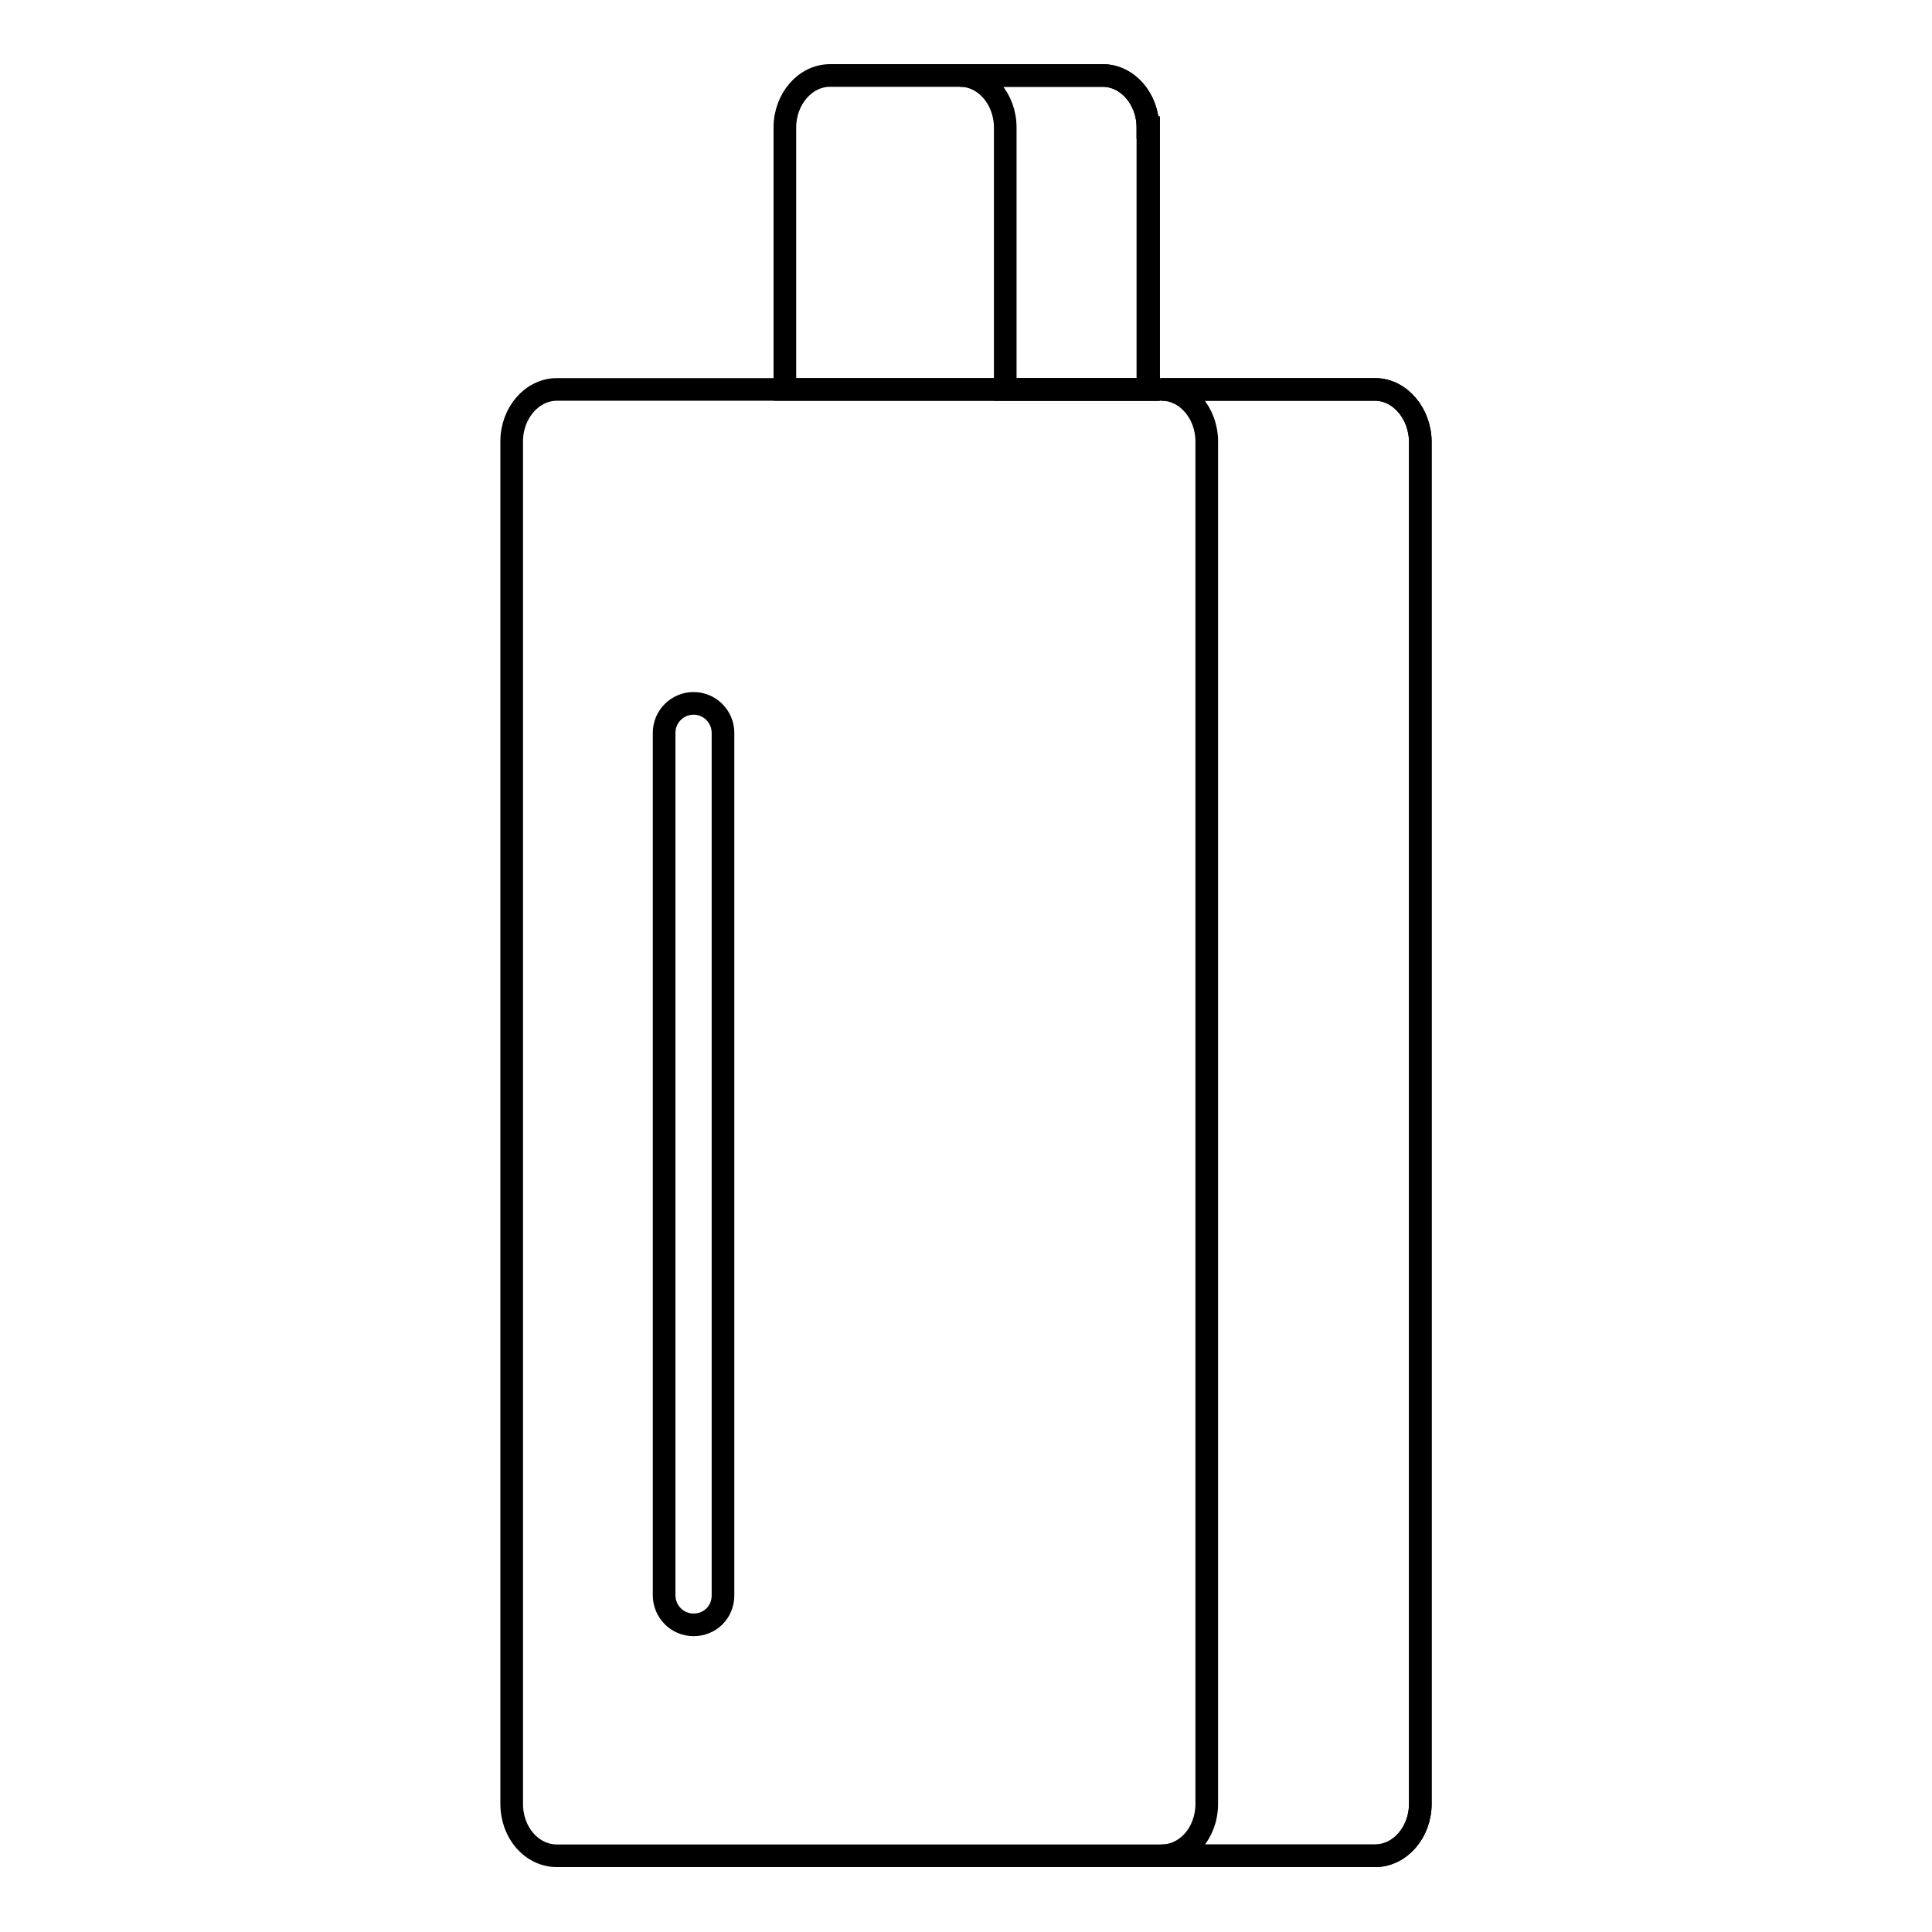 <?xml version="1.0" encoding="utf-8"?>
<!-- Svg Vector Icons : http://www.onlinewebfonts.com/icon -->
<!DOCTYPE svg PUBLIC "-//W3C//DTD SVG 1.1//EN" "http://www.w3.org/Graphics/SVG/1.1/DTD/svg11.dtd">
<svg version="1.1" xmlns="http://www.w3.org/2000/svg" xmlns:xlink="http://www.w3.org/1999/xlink" x="0px" y="0px" viewBox="0 0 256 256" enable-background="new 0 0 256 256" xml:space="preserve">
<g><g><path stroke-width="3" fill-opacity="0" stroke="#000000"  d="M152.1,16.9c0-3.8-2.7-6.9-6-6.9h-36.1c-3.3,0-6,3.1-6,6.9v34.7h48.2V16.9z"/><path stroke-width="3" fill-opacity="0" stroke="#000000"  d="M146.1,10h-18.9c3.3,0,6,3.1,6,6.9v34.7h18.9V16.9C152.1,13.1,149.4,10,146.1,10z"/><path stroke-width="3" fill-opacity="0" stroke="#000000"  d="M182.2,51.6h-30.1h-48.2H73.8c-3.3,0-6,3.1-6,6.9v180.5c0,3.9,2.7,6.9,6,6.9h108.4c3.3,0,6-3.1,6-6.9V58.6C188.2,54.8,185.5,51.6,182.2,51.6z"/><path stroke-width="3" fill-opacity="0" stroke="#000000"  d="M182.2,51.6h-28.3c3.3,0,6,3.1,6,6.9v180.5c0,3.9-2.7,6.9-6,6.9h28.3c3.3,0,6-3.1,6-6.9V58.6C188.2,54.8,185.5,51.6,182.2,51.6z"/><path stroke-width="3" fill-opacity="0" stroke="#000000"  d="M91.9,215.3c-2.2,0-3.9-1.8-3.9-3.9V97.1c0-2.2,1.8-3.9,3.9-3.9c2.2,0,3.9,1.8,3.9,3.9v114.3C95.8,213.6,94.1,215.3,91.9,215.3z"/></g></g>
</svg>